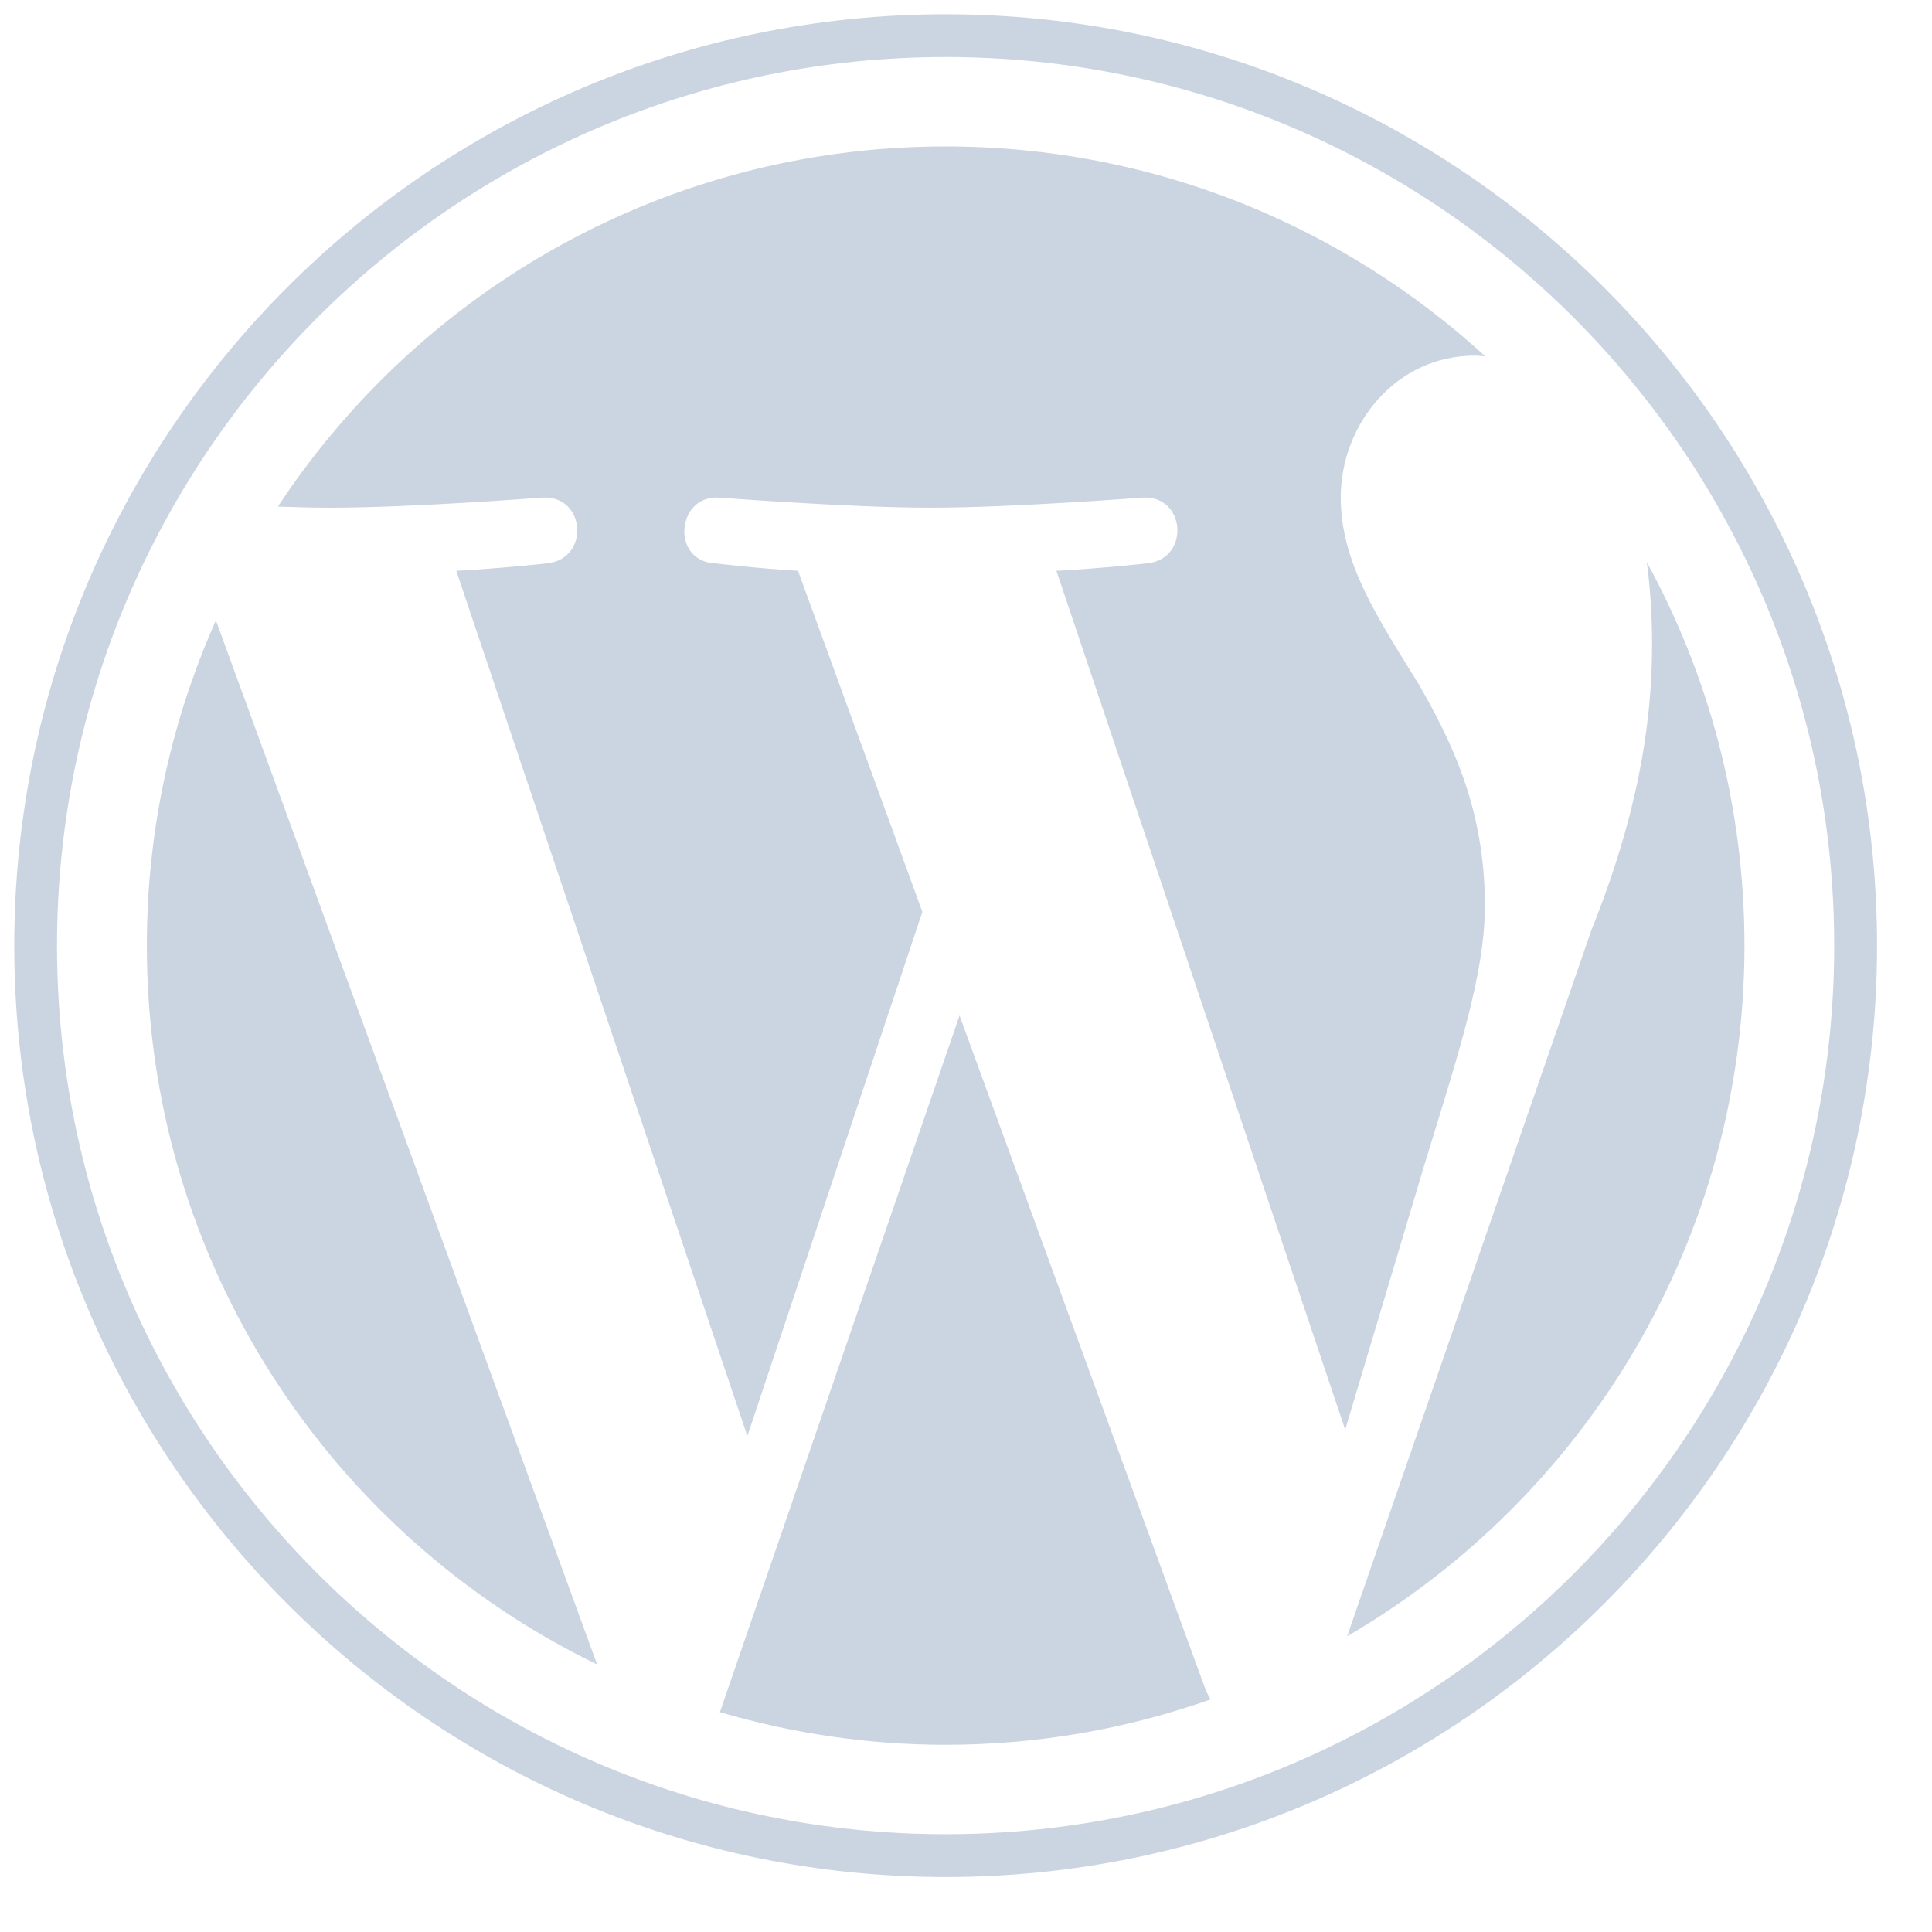 <svg width="29" height="29" viewBox="0 0 29 29" fill="none" xmlns="http://www.w3.org/2000/svg">
<path d="M3.241 9.312L8.963 24.984C4.96 23.045 2.204 18.941 2.204 14.194C2.204 12.452 2.576 10.806 3.241 9.312ZM22.289 13.591C22.289 12.108 21.759 11.082 21.303 10.282C20.694 9.295 20.125 8.455 20.125 7.469C20.125 6.364 20.959 5.338 22.137 5.338C22.188 5.338 22.239 5.344 22.295 5.349C20.158 3.393 17.317 2.198 14.194 2.198C10.006 2.198 6.319 4.346 4.171 7.604C4.453 7.615 4.718 7.621 4.943 7.621C6.195 7.621 8.14 7.469 8.14 7.469C8.788 7.429 8.861 8.382 8.219 8.455C8.219 8.455 7.57 8.529 6.849 8.568L11.218 21.556L13.845 13.687L11.979 8.568C11.33 8.529 10.722 8.455 10.722 8.455C10.073 8.416 10.152 7.429 10.795 7.469C10.795 7.469 12.774 7.621 13.952 7.621C15.203 7.621 17.148 7.469 17.148 7.469C17.796 7.429 17.87 8.382 17.227 8.455C17.227 8.455 16.579 8.529 15.857 8.568L20.192 21.461L21.387 17.464C21.895 15.806 22.289 14.617 22.289 13.591ZM14.403 15.243L10.806 25.7C11.883 26.016 13.016 26.19 14.194 26.19C15.592 26.19 16.928 25.948 18.174 25.508C18.14 25.458 18.112 25.401 18.09 25.345L14.403 15.243ZM24.719 8.438C24.77 8.822 24.798 9.228 24.798 9.673C24.798 10.891 24.573 12.255 23.885 13.969L20.221 24.561C23.789 22.481 26.185 18.619 26.185 14.194C26.185 12.108 25.655 10.147 24.719 8.438ZM28.175 14.194C28.175 21.906 21.9 28.175 14.194 28.175C6.482 28.175 0.214 21.9 0.214 14.194C0.214 6.482 6.482 0.214 14.194 0.214C21.9 0.214 28.175 6.482 28.175 14.194ZM27.532 14.194C27.532 6.837 21.545 0.856 14.194 0.856C6.837 0.856 0.856 6.837 0.856 14.194C0.856 21.551 6.843 27.532 14.194 27.532C21.551 27.532 27.532 21.551 27.532 14.194Z" fill="#CBD5E1"/>
</svg>
